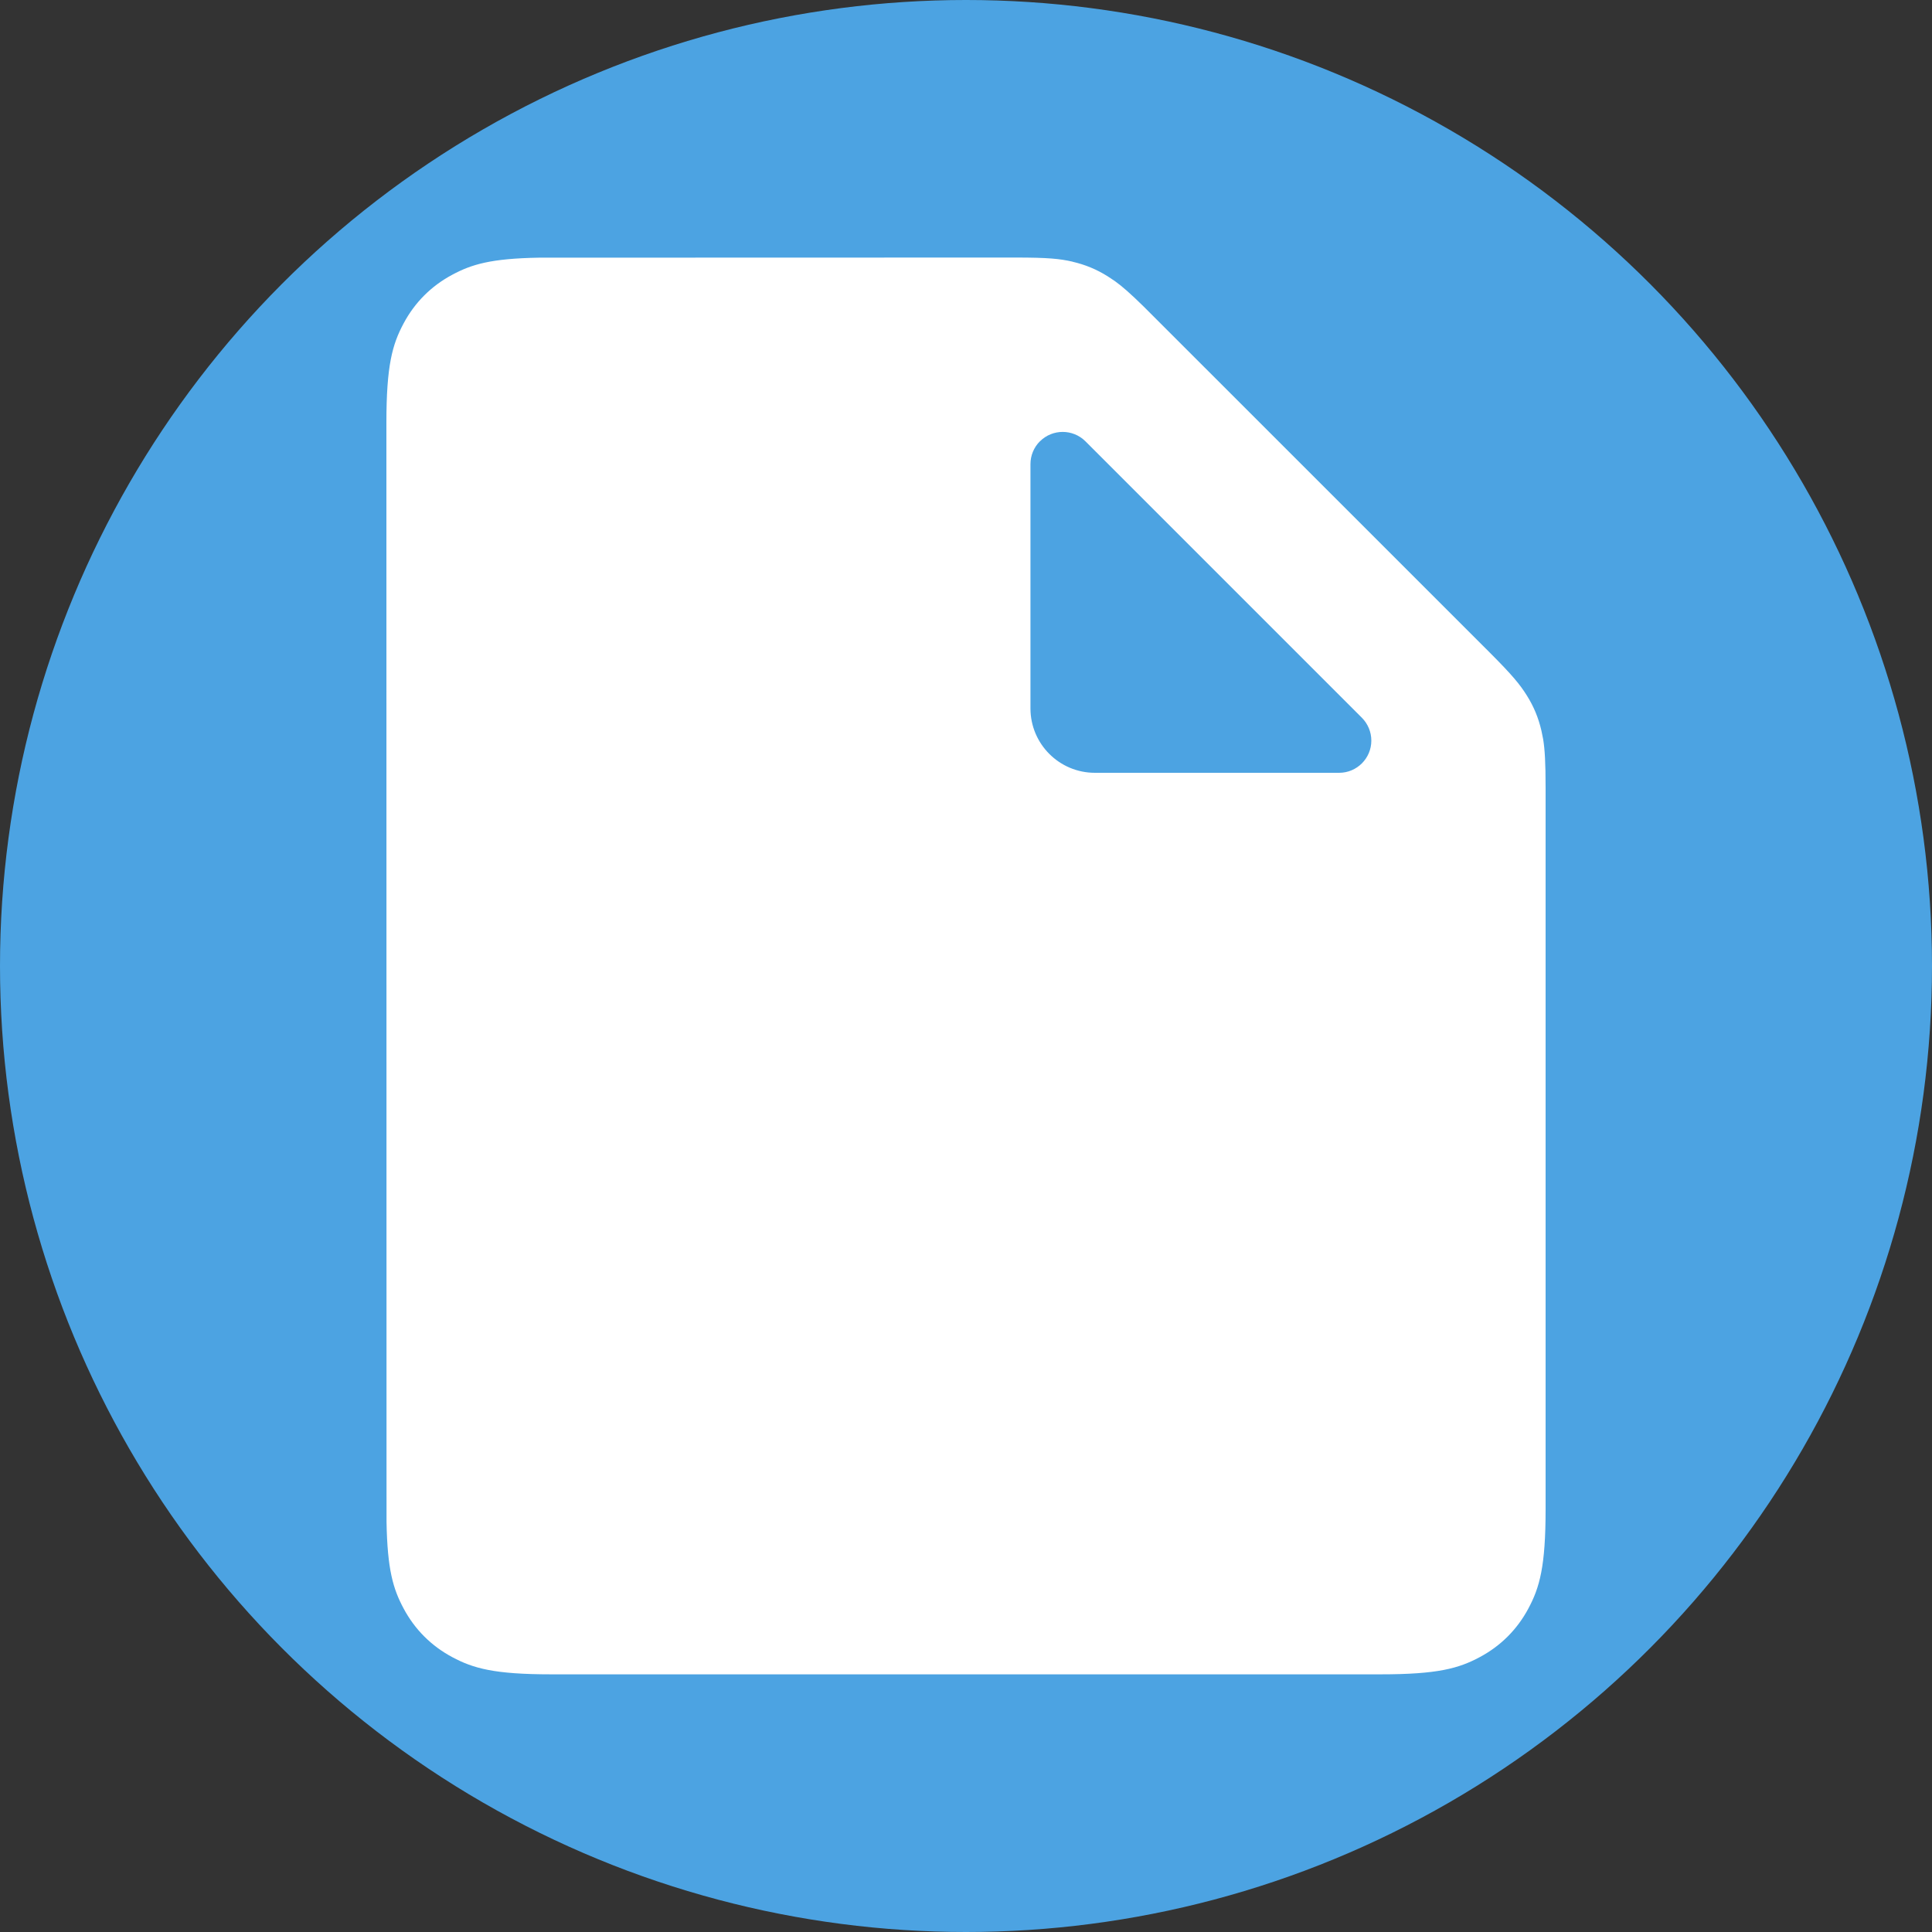 <svg height="30" viewBox="0 0 30 30" width="30" xmlns="http://www.w3.org/2000/svg">
    <rect x="0" y="0" width="30" height="30" fill="#333333" stroke="none"/>
    <circle cx="15" cy="15" r="15" fill="#4ca3e2" />
    <path d="m16.654 4.064c.198.046.373.118.545.226l.113.075c.114.082.238.19.45.398l5.361 5.36c.365.365.478.505.586.677.108.172.18.347.226.545l.027.133c.026.161.038.358.038.76v11.197c0 .892-.093 1.215-.267 1.541s-.43.582-.756.756-.649.267-1.541.267h-12.872c-.892 0-1.215-.093-1.541-.267-.326-.174-.582-.43-.756-.756-.161-.301-.252-.599-.265-1.345l-.002-17.068c0-.892.093-1.215.267-1.541.174-.326.43-.582.756-.756.301-.161.599-.252 1.345-.265l7.393-.002c.516 0 .695.019.893.064zm-.507 2.789c-.094.094-.146.221-.146.354v3.793c0 .552.448 1 1 1h3.793c.276 0 .5-.224.5-.5 0-.133-.053-.26-.146-.354l-4.293-4.293c-.195-.195-.512-.195-.707 0z"
          fill="#fff" fill-rule="evenodd"/>
</svg>
